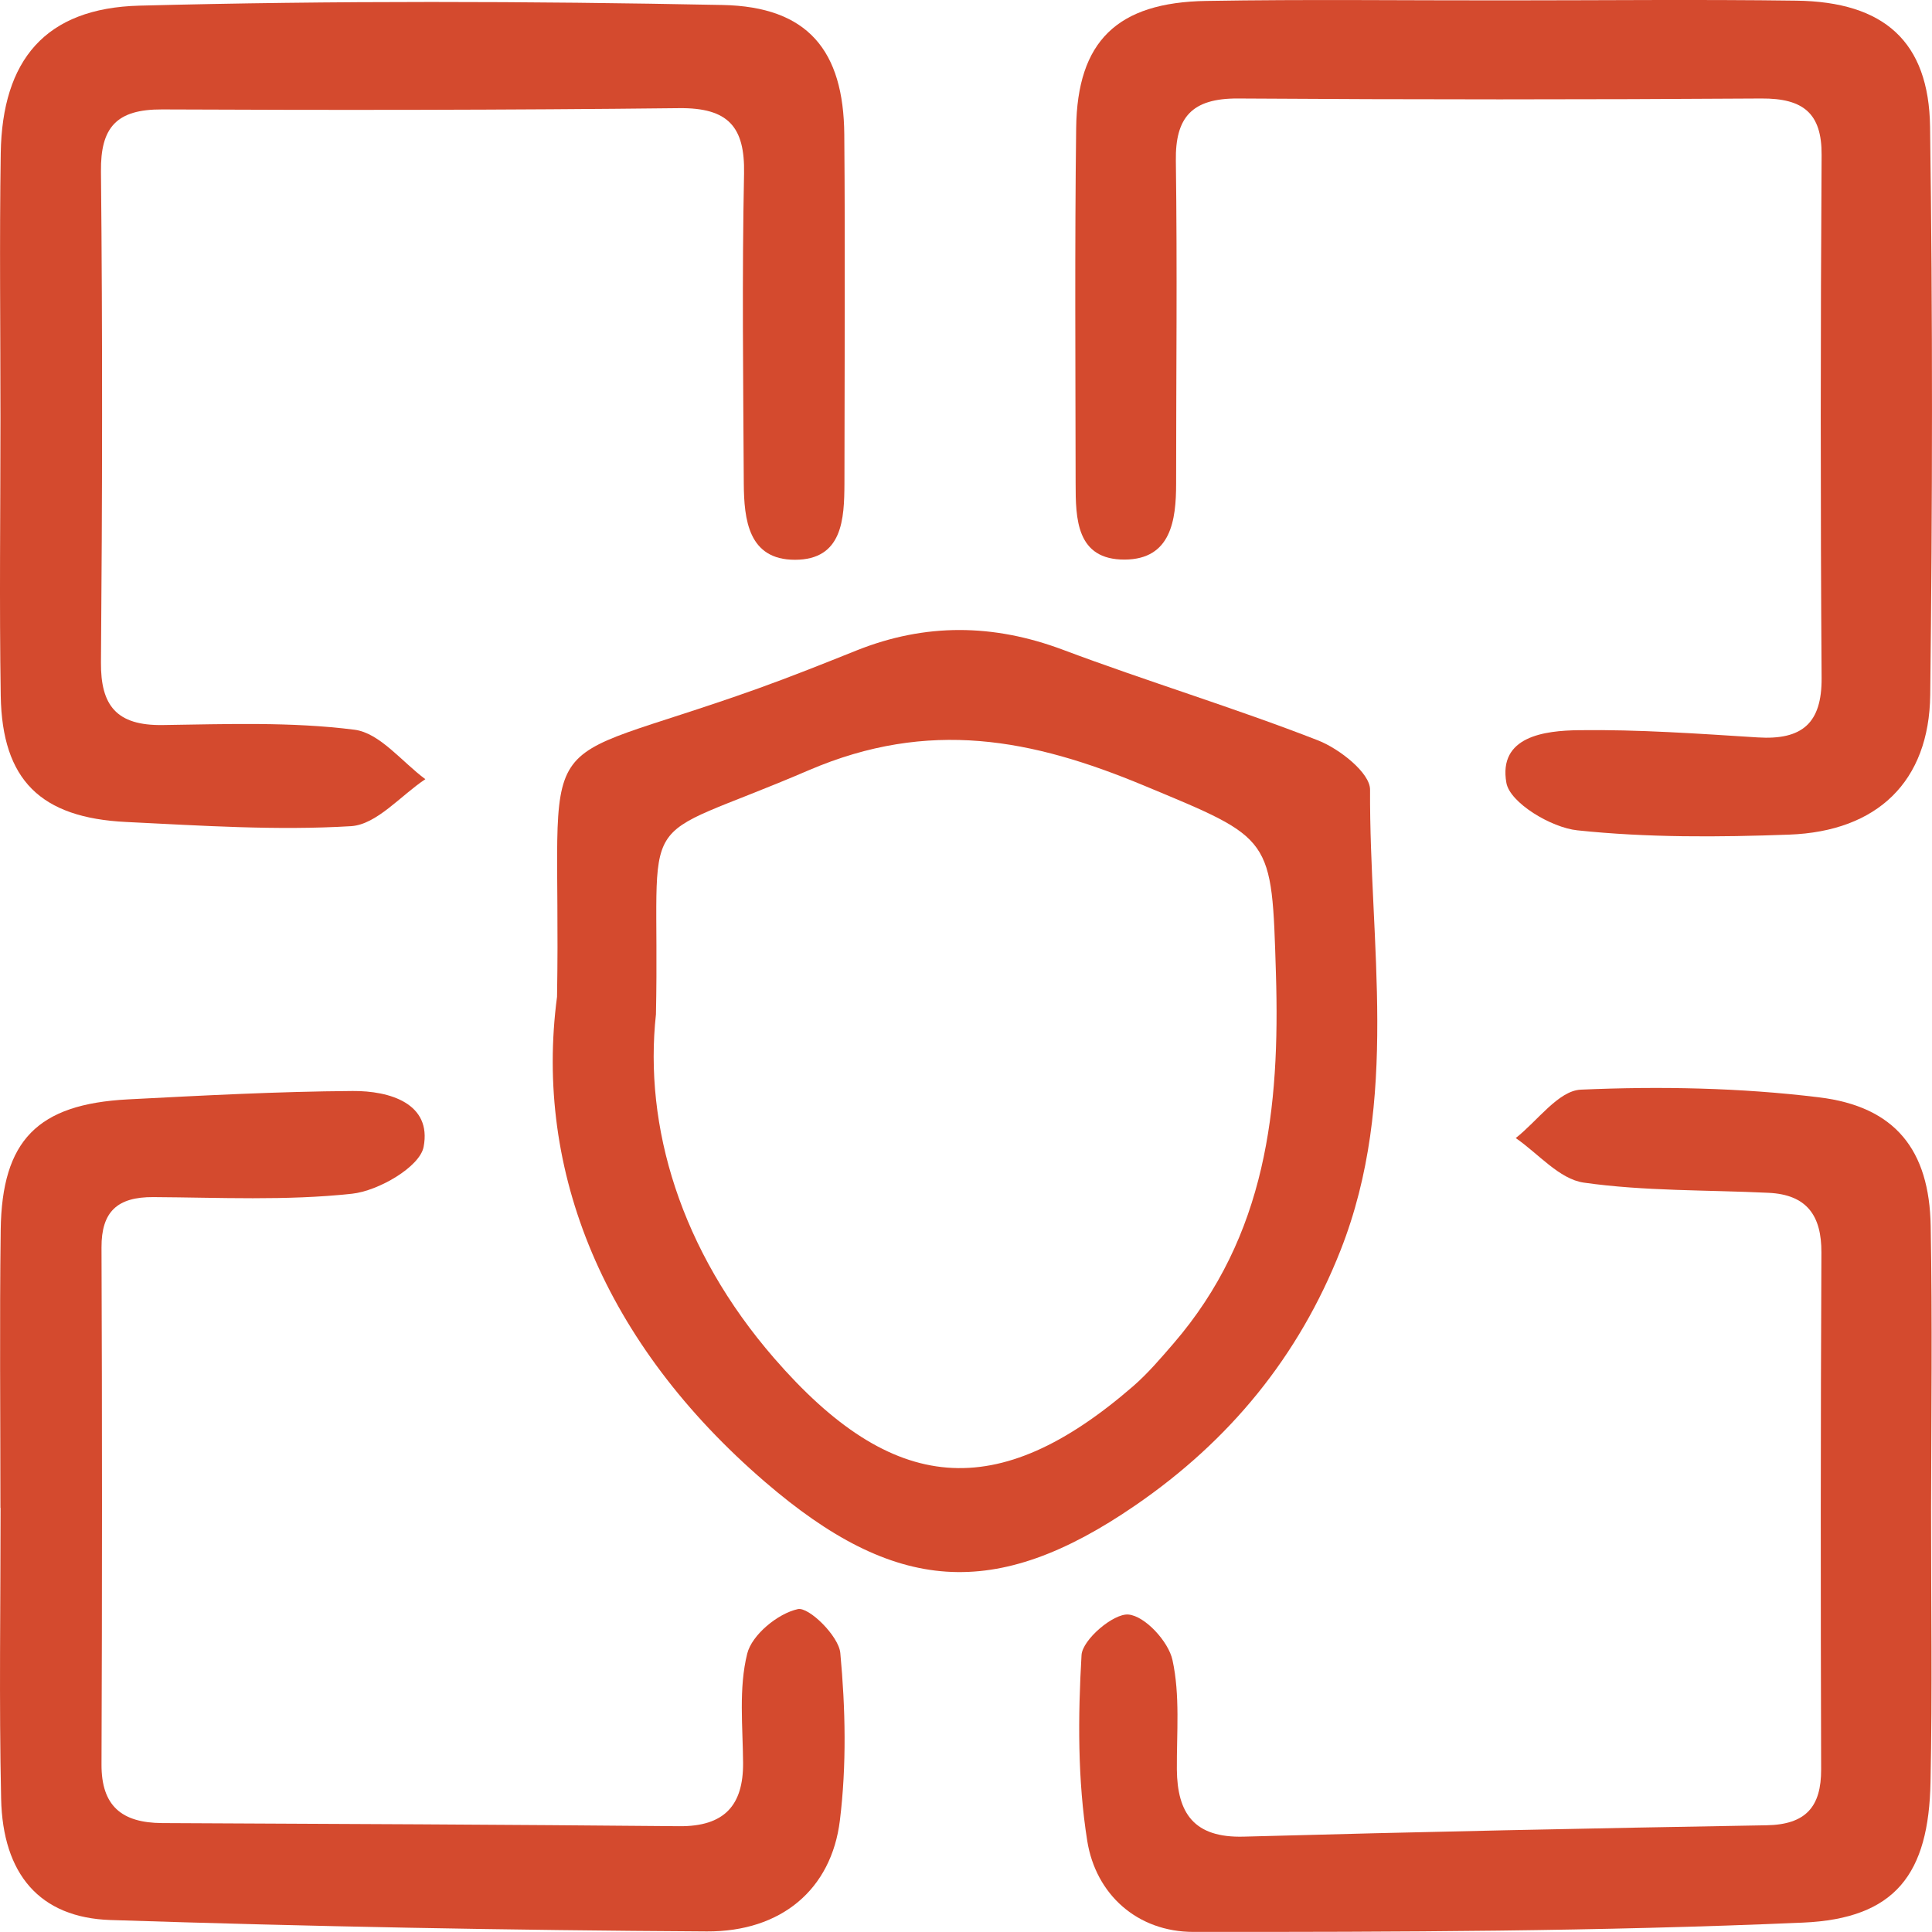 <svg width="50" height="50" viewBox="0 0 50 50" fill="none" xmlns="http://www.w3.org/2000/svg">
	<g clip-path="url(#clip0_1932_4664)">
		<path d="M14.416 25.797C14.543 18.428 13.499 20.009 19.619 17.818C20.478 17.51 21.323 17.172 22.169 16.833C23.949 16.123 25.705 16.14 27.509 16.816C29.694 17.637 31.938 18.314 34.11 19.161C34.667 19.379 35.461 20.005 35.457 20.438C35.437 24.421 36.23 28.454 34.694 32.356C33.612 35.103 31.825 37.284 29.378 38.962C25.753 41.451 23.155 41.24 19.804 38.356C15.629 34.765 13.818 30.306 14.416 25.797ZM16.976 26.25C16.66 29.147 17.605 32.35 20.035 35.15C23.1 38.684 25.808 38.925 29.327 35.874C29.708 35.542 30.038 35.154 30.368 34.772C32.777 31.981 33.127 28.678 33.021 25.198C32.911 21.63 32.952 21.724 29.598 20.327C26.715 19.128 24.048 18.595 20.928 19.935C16.268 21.938 17.093 20.665 16.976 26.25Z" fill="#D44A2E"/>
		<path d="M38.943 0.01C41.459 0.01 43.974 -0.017 46.49 0.017C48.758 0.047 49.919 1.072 49.95 3.28C50.019 8.18 50.012 13.085 49.954 17.989C49.926 20.223 48.589 21.516 46.304 21.6C44.479 21.667 42.634 21.68 40.823 21.489C40.143 21.419 39.077 20.776 38.985 20.26C38.772 19.061 39.964 18.907 40.868 18.897C42.407 18.877 43.947 18.987 45.486 19.084C46.644 19.158 47.15 18.712 47.143 17.55C47.112 13.038 47.115 8.522 47.143 4.01C47.15 2.928 46.665 2.543 45.586 2.549C41.071 2.579 36.552 2.579 32.036 2.549C30.847 2.543 30.414 3.035 30.431 4.161C30.469 6.944 30.438 9.731 30.438 12.518C30.438 13.466 30.304 14.475 29.108 14.482C27.854 14.488 27.837 13.423 27.837 12.508C27.833 9.443 27.813 6.378 27.851 3.316C27.878 1.069 28.909 0.06 31.225 0.024C33.799 -0.02 36.373 0.013 38.943 0.01Z" fill="#D44A2E"/>
		<path d="M0.012 10.819C0.012 8.534 -0.016 6.249 0.019 3.965C0.057 1.559 1.167 0.209 3.61 0.146C8.637 0.015 13.672 0.029 18.699 0.129C20.909 0.173 21.833 1.308 21.85 3.482C21.875 6.49 21.857 9.499 21.854 12.507C21.85 13.428 21.809 14.487 20.572 14.487C19.366 14.487 19.256 13.445 19.249 12.514C19.235 9.84 19.201 7.164 19.256 4.491C19.28 3.281 18.847 2.786 17.576 2.799C13.115 2.849 8.658 2.853 4.197 2.832C3.008 2.826 2.6 3.301 2.613 4.437C2.655 8.671 2.648 12.905 2.613 17.14C2.603 18.259 3.015 18.781 4.208 18.764C5.864 18.741 7.538 18.677 9.173 18.885C9.83 18.969 10.4 19.716 11.008 20.165C10.369 20.59 9.751 21.337 9.088 21.381C7.156 21.498 5.208 21.367 3.27 21.273C1.043 21.166 0.057 20.181 0.019 18.011C-0.019 15.609 0.012 13.214 0.012 10.819Z" fill="#D44A2E"/>
		<path d="M49.976 39.087C49.973 41.429 50.011 43.771 49.962 46.112C49.918 48.494 49.059 49.653 46.66 49.757C41.409 49.985 36.148 50.001 30.89 49.998C29.426 49.998 28.358 49.02 28.138 47.643C27.887 46.065 27.897 44.434 27.99 42.833C28.014 42.434 28.815 41.751 29.203 41.784C29.633 41.821 30.241 42.484 30.344 42.963C30.543 43.874 30.451 44.846 30.457 45.794C30.468 46.919 30.894 47.569 32.189 47.532C36.698 47.408 41.206 47.315 45.715 47.238C46.743 47.221 47.134 46.752 47.131 45.791C47.117 41.332 47.117 36.87 47.138 32.411C47.141 31.47 46.77 30.917 45.77 30.87C44.172 30.793 42.56 30.83 40.987 30.606C40.354 30.515 39.811 29.855 39.227 29.453C39.787 29.014 40.334 28.224 40.914 28.2C42.962 28.11 45.038 28.15 47.069 28.398C49.052 28.636 49.932 29.765 49.966 31.728C50.011 34.183 49.98 36.635 49.976 39.087Z" fill="#D44A2E"/>
		<path d="M0.011 39.024C0.011 36.626 -0.013 34.231 0.018 31.832C0.049 29.511 0.97 28.576 3.307 28.452C5.245 28.352 7.187 28.248 9.128 28.235C10.084 28.228 11.18 28.556 10.963 29.682C10.864 30.198 9.795 30.821 9.108 30.894C7.41 31.078 5.682 30.991 3.967 30.981C3.032 30.975 2.623 31.363 2.627 32.285C2.644 36.743 2.644 41.205 2.627 45.664C2.623 46.732 3.145 47.175 4.194 47.181C8.654 47.201 13.118 47.221 17.578 47.262C18.747 47.272 19.238 46.722 19.231 45.624C19.224 44.676 19.114 43.694 19.338 42.796C19.458 42.311 20.128 41.758 20.647 41.644C20.932 41.58 21.709 42.344 21.747 42.78C21.881 44.213 21.912 45.684 21.736 47.114C21.517 48.896 20.221 49.995 18.293 49.985C13.149 49.955 8.005 49.858 2.86 49.69C1.025 49.63 0.07 48.501 0.029 46.548C-0.026 44.039 0.015 41.53 0.015 39.021C0.015 39.024 0.011 39.024 0.011 39.024Z" fill="#D44A2E"/>
	</g>
	<defs>
		<clipPath id="clip0_1932_4664">
			<rect width="50" height="50" fill="white"/>
		</clipPath>
	</defs>
</svg>
